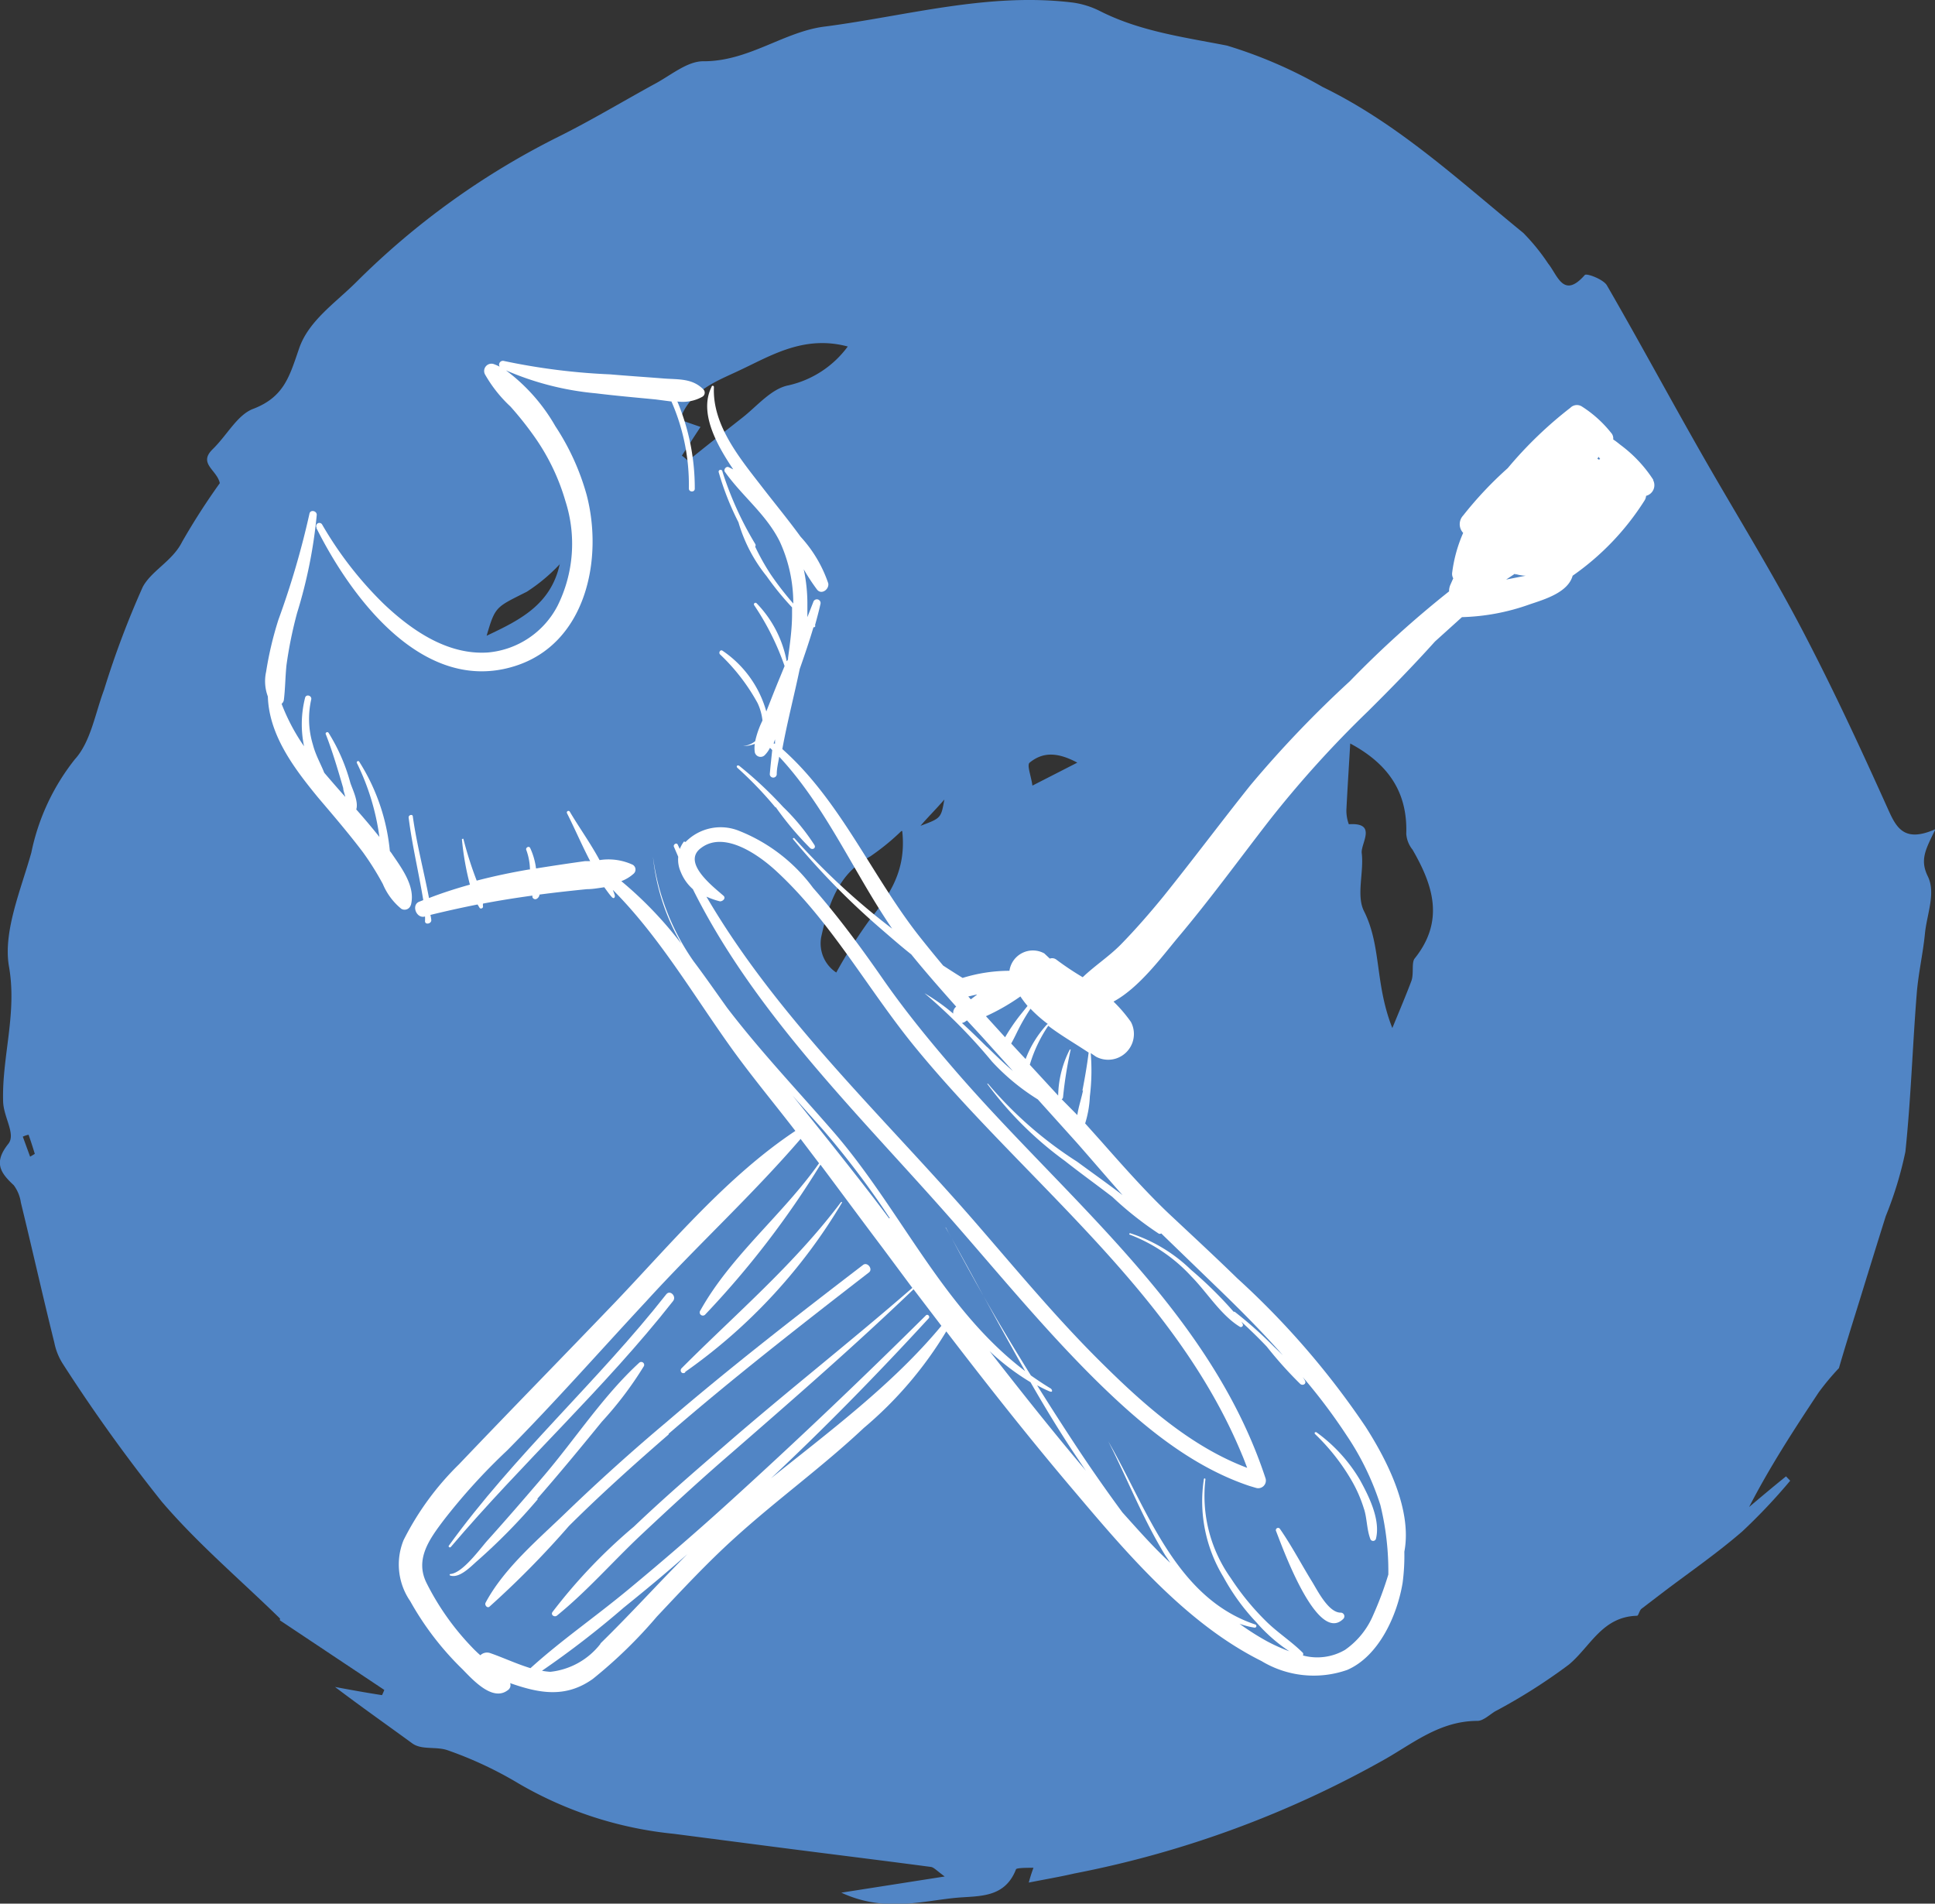<svg xmlns="http://www.w3.org/2000/svg" width="111.18" height="109.38" viewBox="0 0 111.18 109.38"><rect x="0" y="0" width="111.18" height="109.38" fill="#333333" stroke="none"/><defs><style>.cls-1{fill:#5185c5;fill-rule:evenodd;}.cls-2{fill:#fff;}</style></defs><title>icon-spanner</title><g id="レイヤー_2" data-name="レイヤー 2"><g id="レイヤー_1-2" data-name="レイヤー 1"><path class="cls-1" d="M16.09,93c-2.28-2.23-4.72-4.29-6.79-6.71a94.74,94.74,0,0,1-5.66-7.88,3.55,3.55,0,0,1-.52-1.27C2.46,74.49,1.86,71.8,1.2,69.1a2.2,2.2,0,0,0-.41-1C0,67.37-.37,66.79.48,65.72c.44-.55-.27-1.51-.3-2.42C.1,60.72,1,58.22.51,55.5c-.33-2,.69-4.37,1.29-6.51a12.73,12.73,0,0,1,2.5-5.36c.91-1,1.16-2.61,1.68-4a52,52,0,0,1,2.22-5.9c.5-.94,1.71-1.49,2.26-2.59a39.28,39.28,0,0,1,2.17-3.38c-.17-.77-1.26-1.12-.41-1.95s1.43-2,2.36-2.33c1.76-.69,2.06-1.88,2.61-3.47s2.09-2.61,3.3-3.82A44.57,44.57,0,0,1,32.06,7.87c1.87-.93,3.65-2,5.47-3,1-.52,1.95-1.37,2.91-1.35,2.61,0,4.64-1.73,7-2C52.15.9,56.82-.45,61.66.15a5,5,0,0,1,1.51.47c2.31,1.18,4.83,1.51,7.33,2A26.32,26.32,0,0,1,76,5c4.34,2.11,7.84,5.38,11.52,8.38a11.69,11.69,0,0,1,1.43,1.76c.55.68.88,2.06,2.11.66.11-.11,1.07.25,1.27.6,1.89,3.27,3.68,6.6,5.55,9.87s3.93,6.59,5.71,10,3.27,6.63,4.79,10c.52,1.15.9,2.23,2.83,1.37-.58,1.18-.91,1.76-.44,2.72s-.06,2.17-.17,3.3-.38,2.28-.47,3.44c-.24,3-.33,6-.65,9.07a21.34,21.34,0,0,1-1.13,3.71c-.5,1.59-1,3.21-1.49,4.8-.41,1.32-.82,2.62-1.2,3.93l0,0A14.67,14.67,0,0,0,104.5,80c-1.4,2.11-2.8,4.26-4,6.59.71-.6,1.4-1.18,2.12-1.76l.24.25A33.21,33.21,0,0,1,100.1,88c-1.4,1.21-2.91,2.26-4.4,3.38l-1.4,1.07c-.11.11-.16.39-.24.39-2,.05-2.67,1.76-3.91,2.8a32.57,32.57,0,0,1-4.26,2.7c-.33.21-.68.54-1,.54-2.09,0-3.6,1.21-5.22,2.15a59.18,59.18,0,0,1-17.95,6.62c-.82.19-1.65.33-2.61.52.11-.41.19-.63.27-.85-.35,0-.93,0-1,.08-.66,1.71-2.18,1.52-3.5,1.65-2,.2-4.09.83-6.54-.3l5.94-.93c-.49-.36-.63-.53-.8-.55-2.94-.39-5.88-.75-8.82-1.13l-5.93-.77a22,22,0,0,1-8.91-2.88,22.11,22.11,0,0,0-4.12-1.93c-.66-.22-1.46,0-2-.38-1.48-1.08-3-2.15-4.45-3.25.91.17,1.79.33,2.7.47a3,3,0,0,0,.13-.3l-6-4M80,59.07h0c.5-1.21.83-2,1.1-2.72.14-.41,0-1,.17-1.26,1.73-2.15,1.1-4.18-.11-6.27a1.63,1.63,0,0,1-.36-.91c.08-2.36-1-4-3.22-5.19-.08,1.4-.16,2.61-.22,3.82a2.27,2.27,0,0,0,.14.82c1.65-.11.69,1.08.74,1.65.14,1.1-.33,2.45.14,3.36,1,2,.61,4.15,1.62,6.7M48.71,19.91h0c-2.53-.68-4.45.55-6.24,1.38-1.18.57-2.83,1.12-3.4,2.83l1.18.41c-.36.55-.72,1.1-1.07,1.65a3.11,3.11,0,0,1,.35.3c1-.82,2.07-1.65,3.11-2.47.85-.66,1.67-1.68,2.67-1.87a5.81,5.81,0,0,0,3.4-2.23m3.08,27.84h0A13.42,13.42,0,0,1,50,49.21c-1.84,1-2.39,2.74-2.8,4.56a2,2,0,0,0,.85,2.11A28.61,28.61,0,0,1,50,52.81c1.1-1.38,2.09-2.78,1.84-5.06M32.17,32.41h0A10,10,0,0,1,30.27,34c-1.78.9-1.81.82-2.31,2.53,1.85-.88,3.71-1.76,4.21-4.16M59.32,45.14h0l2.58-1.32c-1.18-.63-2-.6-2.74,0-.17.14.08.74.16,1.32m-6.43,2.31h0c1.18-.44,1.18-.44,1.37-1.51-.52.6-1,1.07-1.37,1.51m-51.14,19h0L2,66.3c-.11-.36-.22-.71-.36-1.1a1.6,1.6,0,0,0-.33.11l.42,1.15"/><path class="cls-2" d="M18.18,30.34c2,4,6.14,9.6,11.41,7.93,4.09-1.29,5.09-6.17,4.11-9.86a13.91,13.91,0,0,0-1.79-3.92,10.48,10.48,0,0,0-2.84-3.21,16.76,16.76,0,0,0,5.17,1.32c1.14.14,2.28.24,3.42.35l.92.12a11.93,11.93,0,0,1,1,5c0,.22.35.23.34,0a12.82,12.82,0,0,0-1-5,2.31,2.31,0,0,0,1.43-.27.27.27,0,0,0,.06-.43c-.63-.63-1.39-.56-2.24-.62-1-.08-2.08-.15-3.12-.24a36.87,36.87,0,0,1-6.1-.77.22.22,0,0,0-.24.33,2.43,2.43,0,0,0-.37-.16.42.42,0,0,0-.48.59,7.73,7.73,0,0,0,1.47,1.86,19.11,19.11,0,0,1,1.48,1.88,12.36,12.36,0,0,1,1.68,3.56,8,8,0,0,1-.45,6,5,5,0,0,1-4,2.69c-2.33.16-4.4-1.28-6-2.8a21.18,21.18,0,0,1-3.53-4.55.18.18,0,0,0-.32.18"/><path class="cls-2" d="M23.61,52c.28-1.08-.55-2.14-1.13-3l-.08-.1a11.62,11.62,0,0,0-1.77-5.15.08.08,0,0,0-.13.08,13.82,13.82,0,0,1,1.3,4.26c-.43-.54-.87-1.06-1.33-1.58.14-.45-.21-1.14-.34-1.53a10.64,10.64,0,0,0-1.25-2.87c-.07-.1-.21,0-.16.08.39,1,.7,2.06,1,3.09,0,.14.08.32.12.51-.41-.46-.81-.92-1.21-1.39-.21-.53-.49-1-.65-1.61a5.06,5.06,0,0,1-.1-2.59c.06-.23-.29-.34-.35-.11a6.21,6.21,0,0,0-.06,2.79,11.37,11.37,0,0,1-1.29-2.44.36.36,0,0,0,.13-.22c.08-.66.08-1.31.15-2a24.05,24.05,0,0,1,.61-3,27.91,27.91,0,0,0,1.13-5.64c0-.24-.38-.31-.42-.06A48.48,48.48,0,0,1,16,35.6a20.06,20.06,0,0,0-.71,3,2.51,2.51,0,0,0,.1,1.42c.07,2.23,1.52,4.14,2.89,5.81.85,1,1.75,2.05,2.56,3.12A16.15,16.15,0,0,1,22,50.8a3.64,3.64,0,0,0,1.06,1.42.37.37,0,0,0,.54-.21"/><path class="cls-2" d="M39.3,48.35a1.82,1.82,0,0,0-.24.43l-.12-.25c-.07-.14-.27,0-.22.12l.25.58a1.72,1.72,0,0,0,.14.86,2.61,2.61,0,0,0,.7,1c3.71,7.45,9.95,13.33,15.36,19.56,2.52,2.9,5,5.88,7.72,8.58,2.55,2.52,5.46,5,8.9,6.15l.37.11a.44.44,0,0,0,.56-.53c-3.18-9.71-11.59-16.16-18-23.64-1.42-1.65-2.77-3.31-4-5.08s-2.54-3.56-4-5.22a9.74,9.74,0,0,0-4.33-3.31,2.82,2.82,0,0,0-3,.67m13.28,11.9c6.29,7.64,14.82,13.93,18.69,23.3.11.25.2.51.3.76-3.17-1.19-5.85-3.55-8.22-5.89-2.69-2.64-5.09-5.56-7.56-8.4-5.23-6-11.24-11.6-15.29-18.53a4.47,4.47,0,0,0,.78.27c.17,0,.36-.19.19-.33-.59-.52-2.43-1.92-1.26-2.75,1.35-1,3.35.46,4.3,1.34,3.2,2.95,5.32,6.9,8.07,10.23"/><path class="cls-2" d="M54.33,70.53l.35.61c-.12-.2-.23-.41-.34-.62,0,0,0,0,0,0"/><path class="cls-2" d="M56.51,74.47q-.9-1.66-1.83-3.33.89,1.68,1.83,3.33"/><path class="cls-2" d="M73.53,87.83a.13.13,0,0,0-.22.12c.31.77,2.34,6.55,3.86,5.08a.21.21,0,0,0-.14-.37c-.7,0-1.33-1.27-1.63-1.76-.62-1-1.18-2.08-1.87-3.07"/><path class="cls-2" d="M78.38,86.72c.17.56.15,1.15.35,1.69a.17.17,0,0,0,.33,0c.27-1.09-.41-2.45-.93-3.39a9.05,9.05,0,0,0-2.5-2.73c-.06,0-.12,0-.08.1A12.08,12.08,0,0,1,77.62,85a7.84,7.84,0,0,1,.76,1.73"/><path class="cls-2" d="M44.56,46.36a17.81,17.81,0,0,0,2,2.38c.13.1.33,0,.24-.18A12.3,12.3,0,0,0,45,46.37,22.85,22.85,0,0,0,42.47,44c-.08-.05-.19,0-.11.11a21.64,21.64,0,0,1,2.2,2.29"/><path class="cls-2" d="M95,27.58a7.69,7.69,0,0,0-1.87-2c-.08-.06-.24-.2-.44-.33a.47.47,0,0,0-.12-.38,6.8,6.8,0,0,0-1.69-1.52.53.53,0,0,0-.65.08,23.2,23.2,0,0,0-3.6,3.47,21.37,21.37,0,0,0-2.56,2.72.73.73,0,0,0,0,1,8.21,8.21,0,0,0-.63,2.27.52.52,0,0,0,.06.34l-.16.36a.91.91,0,0,0-.08.39,59.38,59.38,0,0,0-5.71,5.17,63.35,63.35,0,0,0-5.73,6c-1.69,2.12-3.31,4.29-5,6.39-.77.94-1.57,1.86-2.42,2.73-.68.69-1.49,1.21-2.19,1.88a16.8,16.8,0,0,1-1.5-1,.4.4,0,0,0-.39-.07L60,54.78a1.36,1.36,0,0,0-2,1h0a9.14,9.14,0,0,0-2.69.41c-.38-.23-.75-.47-1.12-.71q-.67-.8-1.32-1.62c-2.76-3.48-4.56-7.84-7.92-10.82.28-1.54.68-3.07,1-4.6.28-.8.55-1.59.79-2.4a.08.08,0,0,0,.09-.12l0,0c.11-.4.22-.8.31-1.21a.21.21,0,0,0-.41-.12l-.34.87c0-.23,0-.46,0-.69a9.41,9.41,0,0,0-.21-2.06,11.59,11.59,0,0,0,.76,1.16c.25.33.71,0,.65-.35A7.51,7.51,0,0,0,46,30.84c-.69-.95-1.44-1.86-2.16-2.79-1.28-1.66-2.92-3.59-2.82-5.81,0-.08-.11-.12-.14,0-.74,1.49.33,3.36,1.25,4.73l-.27-.13c-.14-.06-.3.14-.21.27,1,1.41,2.36,2.42,3.15,4a8.47,8.47,0,0,1,.78,3.57A17.86,17.86,0,0,1,44.28,33a13.12,13.12,0,0,1-.89-1.59.14.14,0,0,0,0-.16,19.37,19.37,0,0,1-1.88-4.15.11.11,0,1,0-.21.05,16.05,16.05,0,0,0,1.13,2.86,8.86,8.86,0,0,0,1.62,3.1,16.54,16.54,0,0,0,1.46,1.79c0,.13,0,.26,0,.39,0,.85-.12,1.68-.23,2.51,0,.07,0,.13-.08.19a6.5,6.5,0,0,0-1.73-3.33.09.09,0,0,0-.14.11,15.08,15.08,0,0,1,1.75,3.5l-.25.61c-.28.67-.54,1.34-.8,2a6.24,6.24,0,0,0-2.53-3.5c-.13-.06-.22.13-.13.22a11.33,11.33,0,0,1,2.16,2.8,3.15,3.15,0,0,1,.28,1,5.28,5.28,0,0,0-.42,1.19,1.36,1.36,0,0,1-.7.28s0,0,0,0a1.91,1.91,0,0,0,.68-.13,1.6,1.6,0,0,0,0,.49.34.34,0,0,0,.56.17,1.62,1.62,0,0,0,.31-.43,1.59,1.59,0,0,1,.13.13c-.05.46-.1.92-.14,1.38a.2.2,0,0,0,.4,0c0-.34.09-.67.14-1,2.68,2.87,4.28,6.65,6.49,9.88a40.21,40.21,0,0,1-5.63-5.21s-.1,0-.07.06a43.22,43.22,0,0,0,5.15,5.24c.52.45,1.07.93,1.65,1.39.81,1,1.69,2,2.58,3a.45.45,0,0,0-.17.4,11.42,11.42,0,0,0-1.65-1.17s-.07,0,0,0A31.36,31.36,0,0,1,57,61a12.63,12.63,0,0,0,2.63,2.17l2.25,2.5c.88,1,1.73,2,2.62,3-.86-.66-1.74-1.28-2.61-1.92a22.6,22.6,0,0,1-5.12-4.48s-.06,0-.05,0a20.59,20.59,0,0,0,4.46,4.43c.9.71,1.82,1.37,2.73,2.07a19.71,19.71,0,0,0,2.65,2.1.14.14,0,0,0,.16,0l3.1,3c1.33,1.28,2.64,2.59,3.89,4l-.52-.5a23.5,23.5,0,0,0-2.25-2,0,0,0,0,0-.06,0,23.16,23.16,0,0,0-2.45-2.41,8.93,8.93,0,0,0-3.49-2.1c-.06,0-.09.07,0,.09a9.27,9.27,0,0,1,3.51,2.39c.9.91,1.69,2.22,2.78,2.89a.12.12,0,0,0,.17-.16,1.48,1.48,0,0,0-.08-.13c.5.46,1,.94,1.47,1.44a23.05,23.05,0,0,0,1.92,2.14c.14.12.37,0,.27-.19a1.64,1.64,0,0,0-.14-.22,32.8,32.8,0,0,1,2.53,3.36,15.62,15.62,0,0,1,1.94,4,15.93,15.93,0,0,1,.46,4v0a19.6,19.6,0,0,1-.87,2.33,4.62,4.62,0,0,1-1.62,2,3.16,3.16,0,0,1-2.42.32.14.14,0,0,0,0-.15c-.66-.66-1.47-1.17-2.14-1.84a14.88,14.88,0,0,1-2-2.45A8.16,8.16,0,0,1,69.26,85c0-.06-.08-.08-.09,0a8.37,8.37,0,0,0,1.13,5.62,12.45,12.45,0,0,0,1.9,2.61,9.35,9.35,0,0,0,1.88,1.65,10.1,10.1,0,0,1-1.29-.58,14.85,14.85,0,0,1-1.57-1,4.6,4.6,0,0,0,.85.22.09.09,0,0,0,.05-.18c-4.61-1.55-6.22-6.68-8.44-10.52,0,0,0,0,0,0,1.11,2.18,2,4.48,3.28,6.56.1.14.19.28.28.42-1-.93-1.86-1.91-2.75-2.9Q63.09,85,61.81,83.06c-.75-1.14-1.49-2.29-2.22-3.46.23.12.46.24.7.34s.16-.11.08-.16c-.4-.24-.77-.49-1.14-.75-.93-1.5-1.84-3-2.72-4.56.79,1.44,1.58,2.88,2.39,4.31-4.79-3.63-7.19-9.39-11.12-13.87-2-2.3-4.12-4.54-6-7-.63-.88-1.26-1.79-1.93-2.68a13.46,13.46,0,0,1-2.33-6,0,0,0,0,0,0,0,12.29,12.29,0,0,0,1.63,5,22.22,22.22,0,0,0-3.45-3.6,2.25,2.25,0,0,0,.72-.44.32.32,0,0,0-.06-.5,3.31,3.31,0,0,0-1.91-.27c-.54-1-1.18-1.88-1.71-2.78a.09.09,0,0,0-.16.09c.44.87.85,1.83,1.33,2.75l-.3,0c-.94.13-1.87.27-2.81.42a4,4,0,0,0-.34-1.18c-.08-.14-.28,0-.22.12a3.43,3.43,0,0,1,.21,1.12h-.06c-1,.17-2,.38-3,.64a21.27,21.27,0,0,1-.76-2.38c0-.06-.1,0-.09,0A16.09,16.09,0,0,0,27,50.83c-.79.22-1.57.47-2.35.77-.3-1.56-.71-3.11-.93-4.68,0-.16-.26-.1-.24.06.2,1.59.58,3.16.84,4.74l-.23.09c-.48.19-.16,1,.33.85h0a2.51,2.51,0,0,1,0,.27c0,.23.39.15.36-.08a2.33,2.33,0,0,0-.05-.28c.9-.22,1.8-.42,2.71-.6l.12.2c.07.08.22,0,.19-.1a.88.88,0,0,1,0-.15c.94-.18,1.89-.33,2.84-.46h0c0,.11,0,.12,0,.08a.07.07,0,0,0,0,0,.17.17,0,0,0,.24.11A.33.33,0,0,0,31,51.4c.91-.12,1.82-.22,2.72-.31.33,0,.65-.06,1-.11.14.19.27.38.42.55s.21,0,.18-.1-.07-.2-.11-.3c2.61,2.61,4.57,5.94,6.69,8.92,1.2,1.69,2.53,3.28,3.8,4.93-3.91,2.6-7.13,6.46-10.33,9.82-3,3.13-6,6.19-9,9.34a16.34,16.34,0,0,0-3.18,4.35A3.71,3.71,0,0,0,23.57,92a17,17,0,0,0,3,3.91c.57.58,1.72,1.88,2.6,1.21a.34.34,0,0,0,.14-.41c1.61.56,3.15.9,4.75-.24a27.06,27.06,0,0,0,3.68-3.58c1.45-1.54,2.89-3.09,4.46-4.51,2.41-2.19,5.06-4.1,7.43-6.33a22.27,22.27,0,0,0,4.74-5.55c2.43,3.17,4.9,6.3,7.49,9.34,3,3.55,6.38,7.49,10.62,9.6a5.8,5.8,0,0,0,4.93.51c1.82-.79,2.87-3.13,3.18-5a11.79,11.79,0,0,0,.1-1.79c.46-2.42-1-5.27-2.24-7.2a47,47,0,0,0-7.36-8.51c-1.27-1.24-2.57-2.44-3.86-3.65s-2.66-2.75-3.94-4.2l-.94-1.05A6,6,0,0,0,62.62,63a12.2,12.2,0,0,0,.05-2.49l.31.21a1.48,1.48,0,0,0,2-2,8.18,8.18,0,0,0-1-1.17c1.49-.81,2.77-2.57,3.75-3.74,1.81-2.15,3.46-4.42,5.18-6.64a62,62,0,0,1,5.7-6.31c1.31-1.3,2.6-2.62,3.84-4L84,35.46h0a12.46,12.46,0,0,0,3.88-.73c.86-.29,2.21-.68,2.48-1.65a15.1,15.1,0,0,0,4.11-4.29.61.61,0,0,0,.11-.3.63.63,0,0,0,.4-.91M44.45,42.72l.08-.24c0,.08,0,.16,0,.25h0M51.13,70,51.08,70c-1.06-1.42-2.16-2.81-3.26-4.2h0l-2.28-2.85c.57.65,1.15,1.29,1.72,1.93A50,50,0,0,1,51.13,70M34.51,94.44a4.21,4.21,0,0,1-2.89,1.62,3.93,3.93,0,0,1-.48-.06,53.45,53.45,0,0,0,4.7-3.63c1.24-1,2.45-2,3.65-3.07-1.68,1.69-3.28,3.46-5,5.14m9.63-9.33c3.21-3,6.27-6.13,9.24-9.36.1-.11-.06-.27-.16-.17C49.55,79.2,45.81,82.76,42,86.22c-1.91,1.74-3.87,3.43-5.86,5.08s-3.87,2.93-5.66,4.55c-.79-.24-1.58-.61-2.3-.86a.55.55,0,0,0-.58.12c-.16-.14-.32-.29-.47-.45a15,15,0,0,1-2.63-3.72c-.66-1.35.16-2.49,1-3.6a34.48,34.48,0,0,1,3.64-4c2.75-2.78,5.34-5.72,8-8.58C40,71.62,43.21,68.68,46,65.44l1.06,1.4C45,69.77,42,72.14,40.24,75.3a.18.18,0,0,0,.29.22,51.85,51.85,0,0,0,6.61-8.6c1.19,1.59,2.37,3.19,3.57,4.78L52.42,74c-3.56,3.1-7.27,6-10.84,9.11-1.75,1.51-3.47,3-5.16,4.61a31,31,0,0,0-4.68,4.91c-.11.17.13.31.26.2,1.74-1.41,3.23-3.13,4.86-4.66S40.27,85,42,83.51c3.55-3.09,7.09-6.17,10.49-9.43l1.6,2.1c-2.83,3.41-6.52,6.13-10,8.93m12.68-7.56a13.75,13.75,0,0,0,2.44,1.87c.78,1.36,1.59,2.7,2.45,4,.24.36.49.72.73,1.09l-.11-.14c-1.89-2.24-3.71-4.54-5.51-6.85M91.87,26.41l0,0,0,0-.09-.05.07-.11.09.12M87.05,33l.09,0a2.25,2.25,0,0,0,.52.08l-1.12.22.51-.34M60.17,58.85a6.15,6.15,0,0,0-1.24,2c-.28-.29-.55-.59-.83-.89.2-.35.36-.72.55-1.07s.36-.63.56-.93a8,8,0,0,0,1,.88M58,56H58L58,56v0m-2.38,1.26.47-.11.05,0-.36.27-.16-.18m3,0a5.84,5.84,0,0,0,.42.56l-.45.56a11.21,11.21,0,0,0-.84,1.24l-1.1-1.21a12.07,12.07,0,0,0,2-1.15m-1.93,2.93c-.48-.47-.95-.94-1.45-1.39a.52.52,0,0,0,.16-.06l.13-.09c.31.34.62.67.92,1l1.72,1.91c-.51-.43-1-.91-1.48-1.38m5.51,2.48c-.09.46-.26.95-.33,1.43L61,63.16a.14.14,0,0,0,.08-.12,23,23,0,0,1,.44-2.74,0,0,0,0,0-.05,0,6,6,0,0,0-.67,2.65l-1.63-1.77a8.08,8.08,0,0,1,1.06-2.24c.72.55,1.51,1,2.32,1.54-.09.74-.22,1.47-.36,2.2"/><path class="cls-2" d="M39.38,78.82a31.62,31.62,0,0,0,9-9.72s0-.09-.08,0c-2.67,3.55-6,6.37-9.14,9.52-.12.13,0,.36.2.25"/><path class="cls-2" d="M38.42,82.38c3.72-3.22,7.61-6.25,11.51-9.27.24-.19-.09-.62-.34-.43-3.81,2.92-7.6,5.86-11.26,9-2,1.68-3.92,3.41-5.79,5.21-1.61,1.56-3.58,3.21-4.64,5.2-.07.13.09.33.22.23a52.69,52.69,0,0,0,4.57-4.64c1.84-1.83,3.77-3.56,5.73-5.26"/><path class="cls-2" d="M30.86,86.13c1.27-1.45,2.5-2.94,3.72-4.44A20.66,20.66,0,0,0,37,78.49a.17.17,0,0,0-.26-.2c-2.07,1.89-3.69,4.4-5.51,6.53-1.06,1.24-2.13,2.48-3.22,3.69-.42.47-1.43,1.88-2.13,1.93-.05,0-.07.08,0,.09.54.17,1.2-.55,1.55-.85a34.31,34.31,0,0,0,3.48-3.55"/><path class="cls-2" d="M25.9,88.89c4.11-4.84,8.84-9.13,12.77-14.13.22-.27-.17-.67-.39-.39-3.93,5-8.75,9.26-12.49,14.44-.05.06.05.14.11.08"/></g></g></svg>